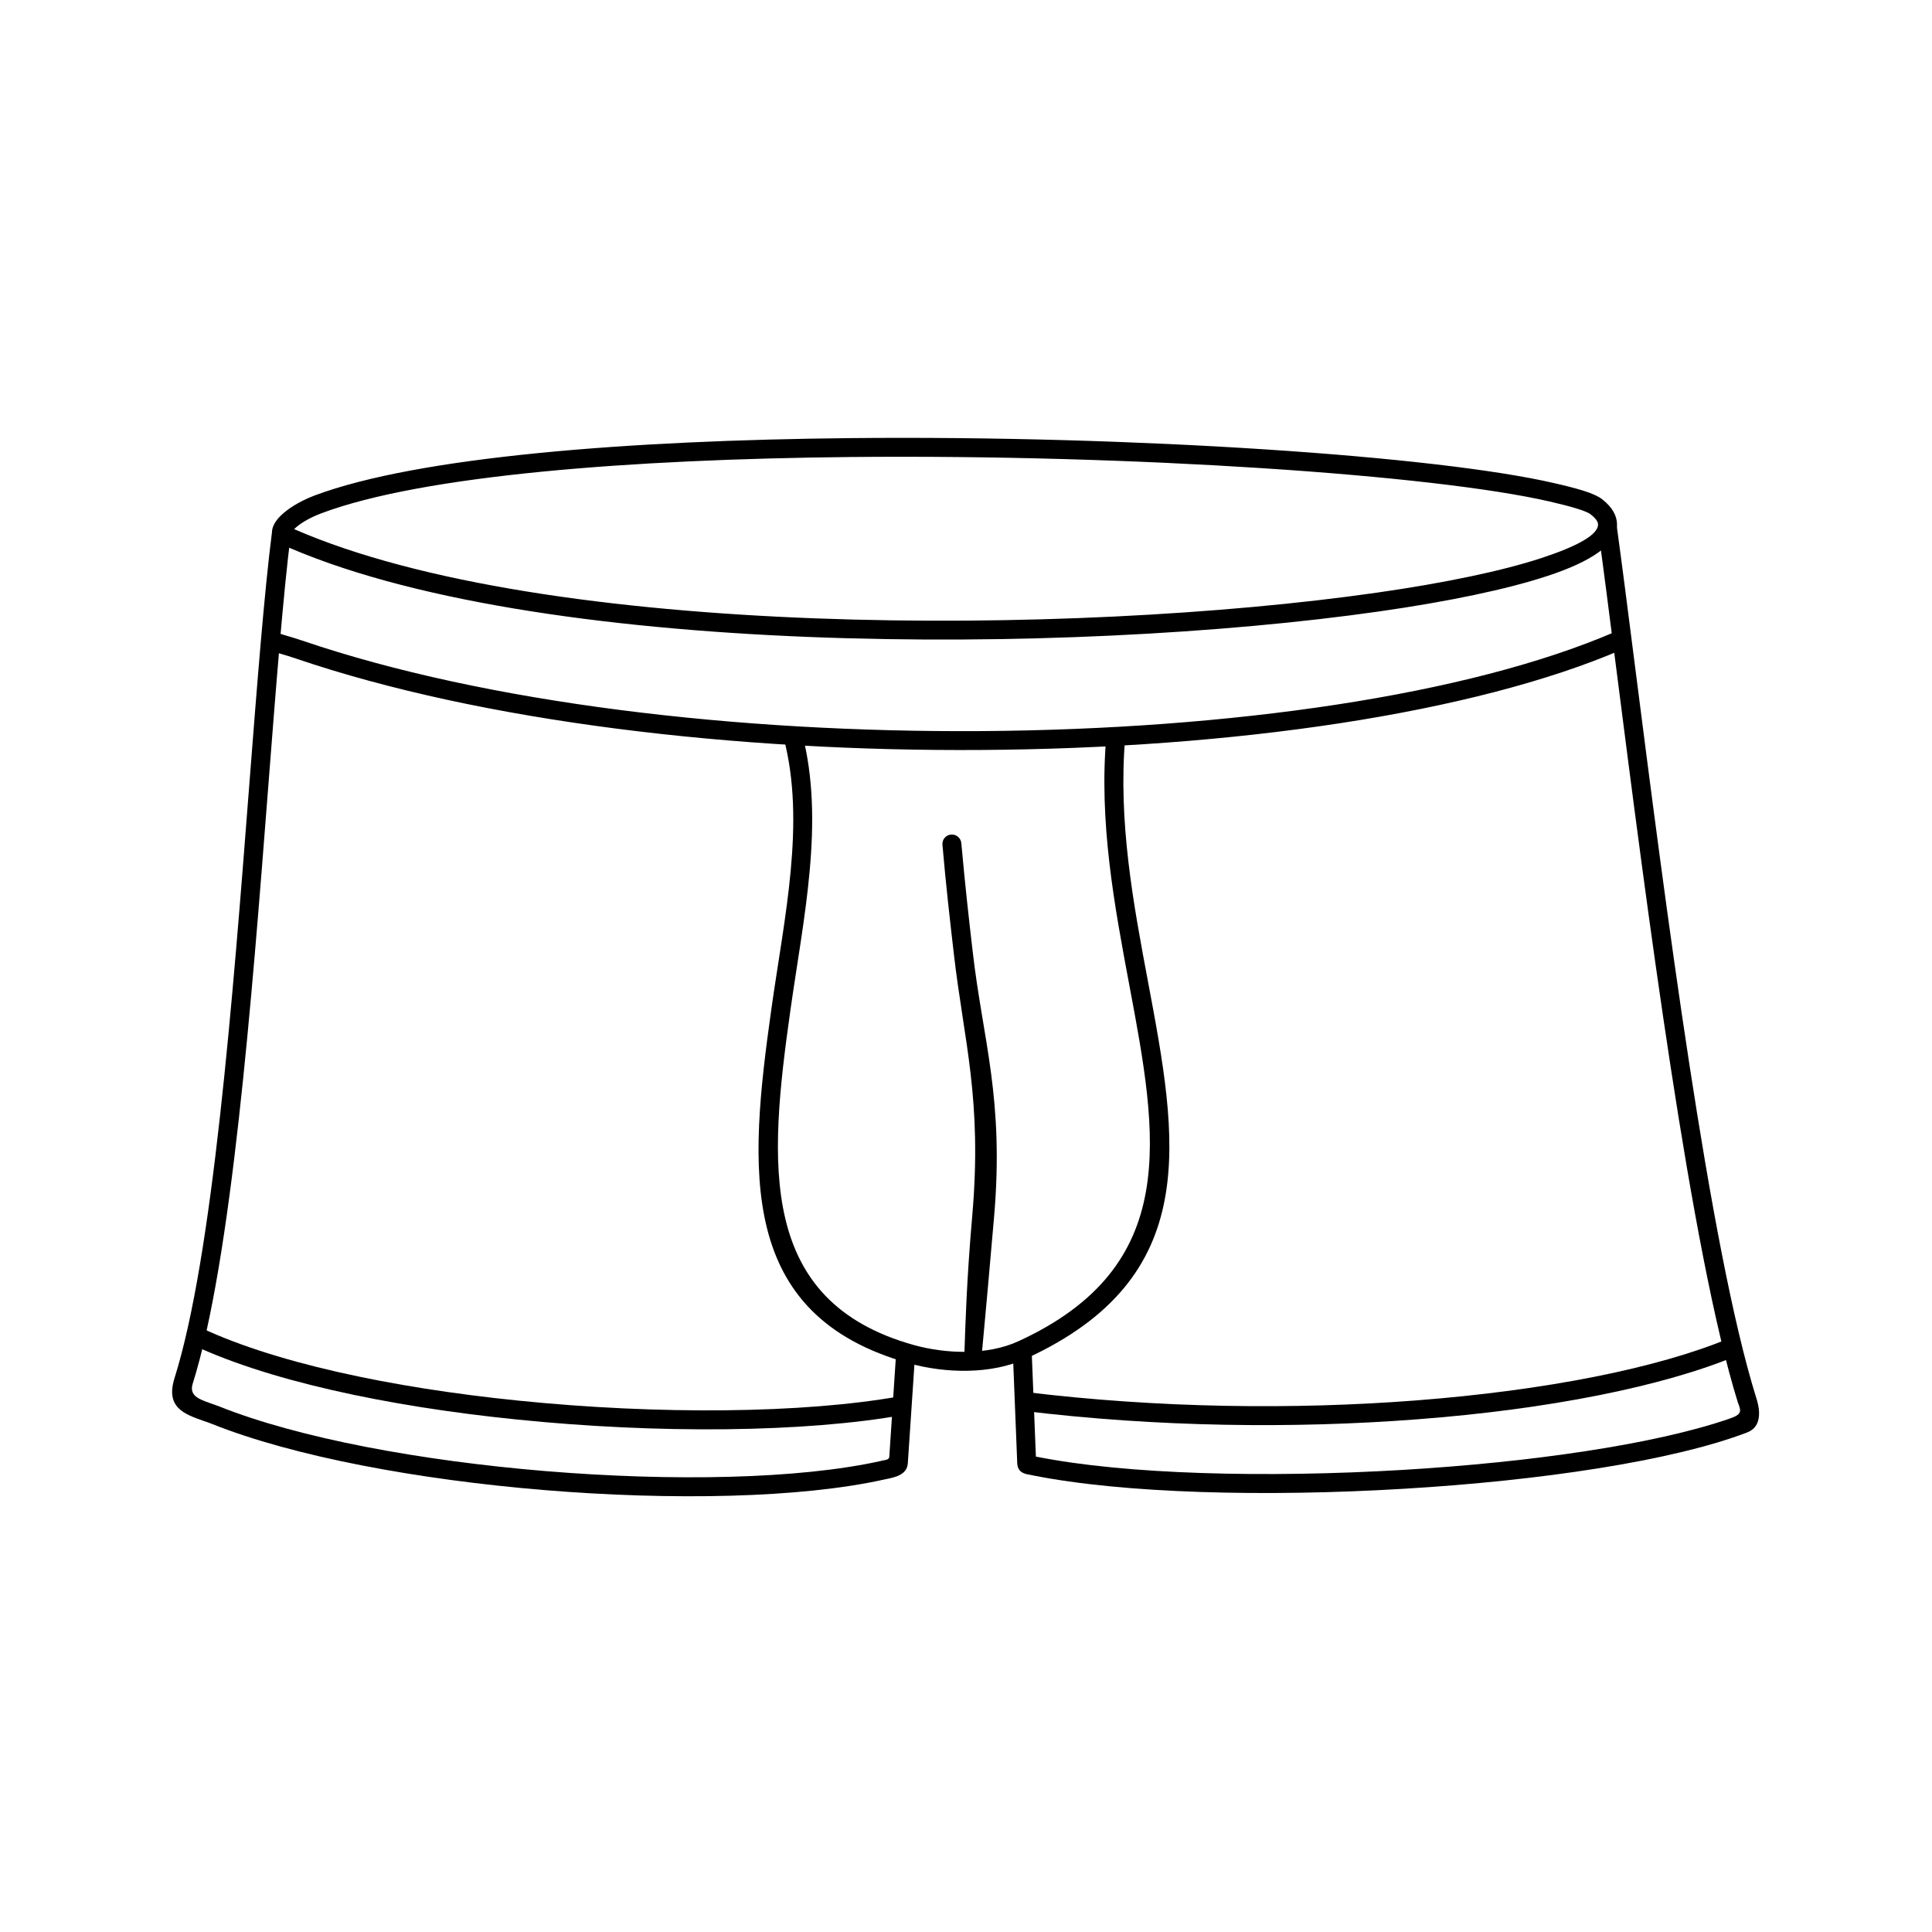 <?xml version="1.0" encoding="UTF-8"?>
<!-- Uploaded to: SVG Repo, www.svgrepo.com, Generator: SVG Repo Mixer Tools -->
<svg fill="#000000" width="800px" height="800px" version="1.1" viewBox="144 144 512 512" xmlns="http://www.w3.org/2000/svg">
 <g>
  <path d="m568.7 276.39c2.57 2.055 3.797 4.254 3.828 6.57 0.027 5.199-6.684 9.824-18.453 13.68-10.77 3.543-26.164 6.769-44.586 9.398-81.887 11.711-224.7 12.309-291.48-18.051-0.57-0.285-1.027-0.656-1.371-1.172-0.684-1-0.742-2.227-0.145-3.543 0.312-0.742 0.887-1.57 1.715-2.43 1.742-1.77 4.828-3.883 9.195-5.543 27.418-10.254 83.258-14.625 142.01-15.195 75.148-0.742 155.21 4.711 186.37 11.91 3.172 0.715 5.797 1.398 7.824 2.027 2.285 0.715 4 1.484 5.086 2.344zm-1.199 6.598c0-0.742-0.629-1.629-1.941-2.656-0.543-0.457-1.742-0.941-3.457-1.484-1.973-0.629-4.457-1.258-7.426-1.941-30.875-7.113-110.42-12.512-185.2-11.797-58.266 0.57-113.51 4.856-140.3 14.91-3.484 1.312-5.883 2.887-7.227 4.199 66.664 29.105 206.33 28.363 286.85 16.852 18.109-2.598 33.219-5.742 43.73-9.195 9.539-3.141 14.996-6.168 14.965-8.883z"/>
  <path d="m221.1 285.31c-2.055 16.109-3.914 40.246-6 67.035-4.398 56.84-9.77 125.73-20.023 158.32-1.027 3.227 1.742 4.172 4.57 5.168 0.77 0.258 1.57 0.543 2.312 0.828 21.223 8.512 53.84 14.48 86.629 17.195 33.504 2.769 67.062 2.141 88.715-2.656l0.57-0.145c0.77-0.145 1.742-0.199 1.801-0.973l1.855-28.133 5.027 0.312-1.973 29.504c-0.199 3.055-3.312 3.715-5.684 4.199l-0.543 0.113c-22.164 4.941-56.27 5.598-90.199 2.801-33.188-2.742-66.352-8.855-88.086-17.566-0.656-0.258-1.371-0.516-2.086-0.742-5.168-1.828-10.195-3.57-7.711-11.426 10.082-32.047 15.422-100.62 19.793-157.18 2.086-26.734 3.941-50.785 6.055-67.293l4.969 0.629z"/>
  <path d="m572.44 283.28c1.371 9.996 3.027 22.879 4.856 37.273 7.996 62.523 19.68 153.92 32.074 193.71 0.344 1.086 0.801 2.629 0.801 4.227 0.027 2.199-0.742 4.199-3.199 5.141-19.852 7.57-54.898 12.766-90.973 14.91-36.531 2.199-74.262 1.258-98.398-3.57-0.086-0.027-0.199-0.059-0.312-0.059l-0.027-0.027c-1.656-0.258-3.57-0.543-3.684-3.172l-1.227-30.789 5-0.199 1.172 29.277 0.086 0.027c23.734 4.742 60.953 5.656 97.113 3.512 34.02-2.027 66.977-6.769 86.742-13.625 3.199-1.113 3-1.941 2.113-4.172-12.512-40.129-24.223-131.84-32.246-194.57-1.801-14.051-3.398-26.621-4.856-37.215l4.969-0.684z"/>
  <path d="m216.44 311.41c1 0.312 2.086 0.629 3.199 0.973 1.484 0.43 2.969 0.887 4.426 1.371 48.812 16.625 115.65 24.422 180.11 23.992 65.664-0.457 128.79-9.426 167.83-26.305 0.57-0.227 1.086-0.398 1.629-0.57 0.172-0.059 0.344-0.113 0.656-0.199l1.656 4.742c-0.172 0.059-0.484 0.145-0.801 0.258-0.398 0.145-0.828 0.258-1.141 0.398-39.645 17.109-103.51 26.25-169.83 26.676-64.98 0.457-132.39-7.426-181.74-24.223-1.43-0.484-2.828-0.914-4.199-1.312-1.086-0.344-2.172-0.656-3.34-1.027l1.543-4.769z"/>
  <path d="m356.54 338.29c6.141 23.363 0.344 49.098-3.113 73.719-5.684 40.301-8.711 76.918 32.816 88.457 8.484 2.344 19.449 2.742 27.59-1 43.441-19.906 36.988-54.297 29.449-94.398-3.914-20.879-8.113-43.215-6.082-66.121l5 0.43c-1.941 22.25 2.172 44.242 6.027 64.75 7.941 42.215 14.711 78.348-32.305 99.91-9.227 4.254-21.363 3.941-30.988 1.258-45.785-12.711-42.5-51.383-36.504-93.969 3.398-24.137 9.141-49.355 3.258-71.75l4.856-1.285z"/>
  <path d="m415.75 512.89c35.219 4.312 71.293 4.711 103.28 2.258 34.531-2.656 64.266-8.57 83.145-16.453l1.914 4.656c-19.336 8.055-49.641 14.137-84.66 16.793-32.332 2.484-68.723 2.086-104.31-2.258l0.629-5z"/>
  <path d="m383.53 518.95c-26.25 4.711-65.266 5.055-102.62 1.227-34.16-3.457-67.035-10.426-87.688-20.652l2.227-4.512c20.109 9.969 52.355 16.766 85.945 20.164 36.961 3.769 75.461 3.457 101.25-1.172l0.887 4.941z"/>
  <path d="m399.59 505.35c0.027-0.801 0.086-1.059 0-3.086 0.258-7.254 0.57-18.91 2.055-35.93 2.715-31.219-2.227-46.414-4.883-69.691-0.973-8.453-2.055-17.766-3-28.734-0.145-1.398 0.887-2.629 2.285-2.742 1.371-0.113 2.598 0.914 2.715 2.285 1 11.141 2.027 20.309 3 28.621 2.684 23.562 8.426 39.016 5.656 70.691-1.172 13.68-2.227 25.305-3.141 35.133-0.113 1.172 0.828 3.484-0.312 3.484l-4.371-0.027z"/>
 </g>
</svg>